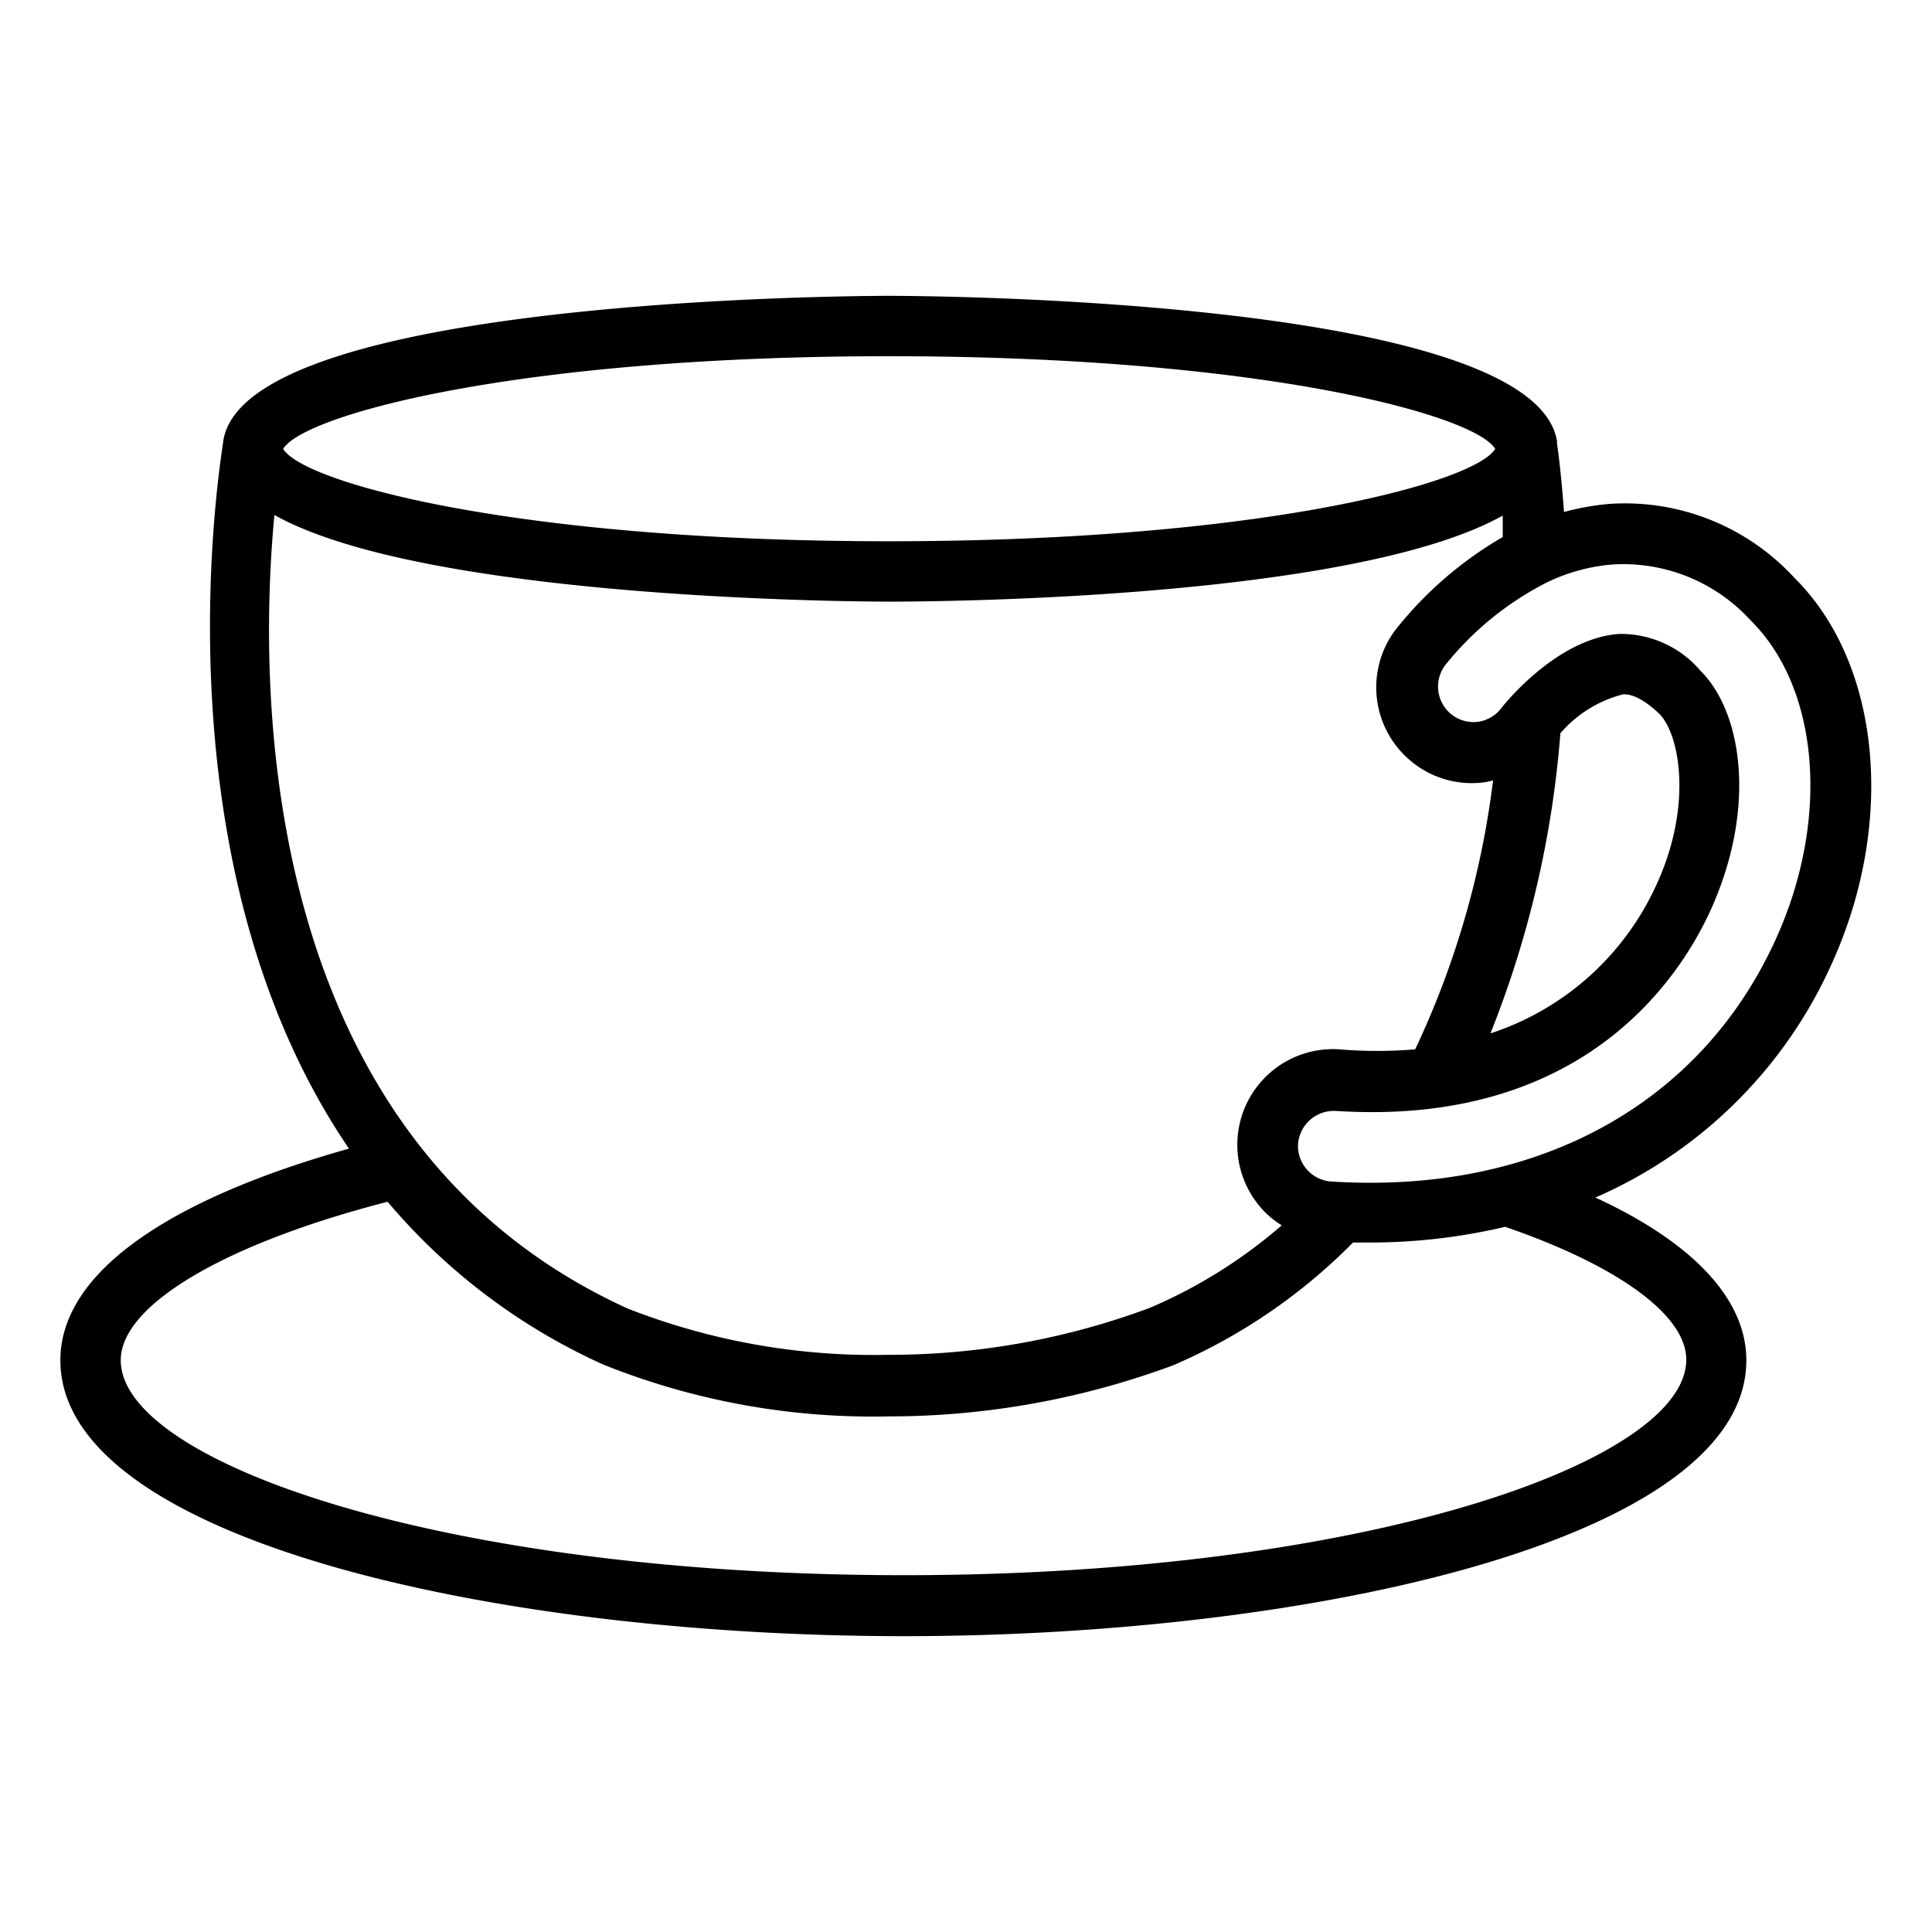 <svg id="Outline_Expand" data-name="Outline Expand" xmlns="http://www.w3.org/2000/svg" viewBox="0 0 64 64"><title>Coffee</title><path d="M29.94,54.2c13.53,0,27.91-3.2,27.91-9.14,0-2-1.73-3.88-5-5.39a15.24,15.24,0,0,0,7.84-7.77c2.12-4.69,1.6-9.94-1.25-12.76a7.62,7.62,0,0,0-6.09-2.45,8.39,8.39,0,0,0-1.54.27c-.1-1.37-.22-2.2-.23-2.24a.32.32,0,0,1,0-.09C50.86,9.86,30.34,9.8,29.45,9.8S8,9.86,7.39,14.65l0,0c0,.17-2.42,13.72,4.17,23.4C5.4,39.78,2,42.24,2,45.06,2,51,16.41,54.2,29.94,54.2ZM51.25,19.29l0,0a6.12,6.12,0,0,1,2.16-.59A5.71,5.71,0,0,1,58,20.56c2.27,2.25,2.62,6.58.84,10.52-2.48,5.5-7.92,8.49-14.72,8.06A1.18,1.18,0,0,1,43,37.89a1.19,1.19,0,0,1,1.18-1.09h.06c8.28.54,11.45-4.49,12.44-6.68,1.54-3.43,1-6.57-.35-7.9A3.46,3.46,0,0,0,53.63,21c-2.1.15-3.88,2.43-3.89,2.45a1.19,1.19,0,0,1-.77.46,1.18,1.18,0,0,1-.87-.23,1.18,1.18,0,0,1-.23-1.64A10.27,10.27,0,0,1,51.25,19.29Zm-1.9,15a33.86,33.86,0,0,0,2.34-10A4.06,4.06,0,0,1,53.77,23c.14,0,.51,0,1.18.63s1.15,3-.07,5.66A9.17,9.17,0,0,1,49.35,34.24ZM29.45,11.8c12.3,0,19.4,1.94,20.08,3.07-.68,1.12-7.78,3.06-20.08,3.06S10.06,16,9.38,14.87C10.06,13.74,17.15,11.8,29.45,11.8ZM9.09,17.06c5.06,2.83,19.62,2.87,20.36,2.87s15.23,0,20.33-2.85c0,.22,0,.46,0,.71a12.58,12.58,0,0,0-3.55,3.07,3.17,3.17,0,0,0,.62,4.44,3.14,3.14,0,0,0,2.35.61,2.44,2.44,0,0,0,.26-.06,29.19,29.19,0,0,1-2.58,8.91,14.89,14.89,0,0,1-2.52,0,3.17,3.17,0,0,0-2.58,5.26,2.86,2.86,0,0,0,.68.57,16.58,16.58,0,0,1-4.36,2.73,24.68,24.68,0,0,1-8.68,1.56,22.33,22.33,0,0,1-8.62-1.53C8.37,37.7,8.57,22.53,9.09,17.06Zm3.75,22.75A20.21,20.21,0,0,0,20,45.21a24,24,0,0,0,9.44,1.71,27.06,27.06,0,0,0,9.44-1.7,18.79,18.79,0,0,0,5.94-4.06l.59,0a19.51,19.51,0,0,0,4.45-.52c3.75,1.29,6,2.93,6,4.4,0,3.38-10.64,7.14-25.91,7.14S4,48.44,4,45.06C4,43.22,7.48,41.19,12.84,39.81Z"/></svg>